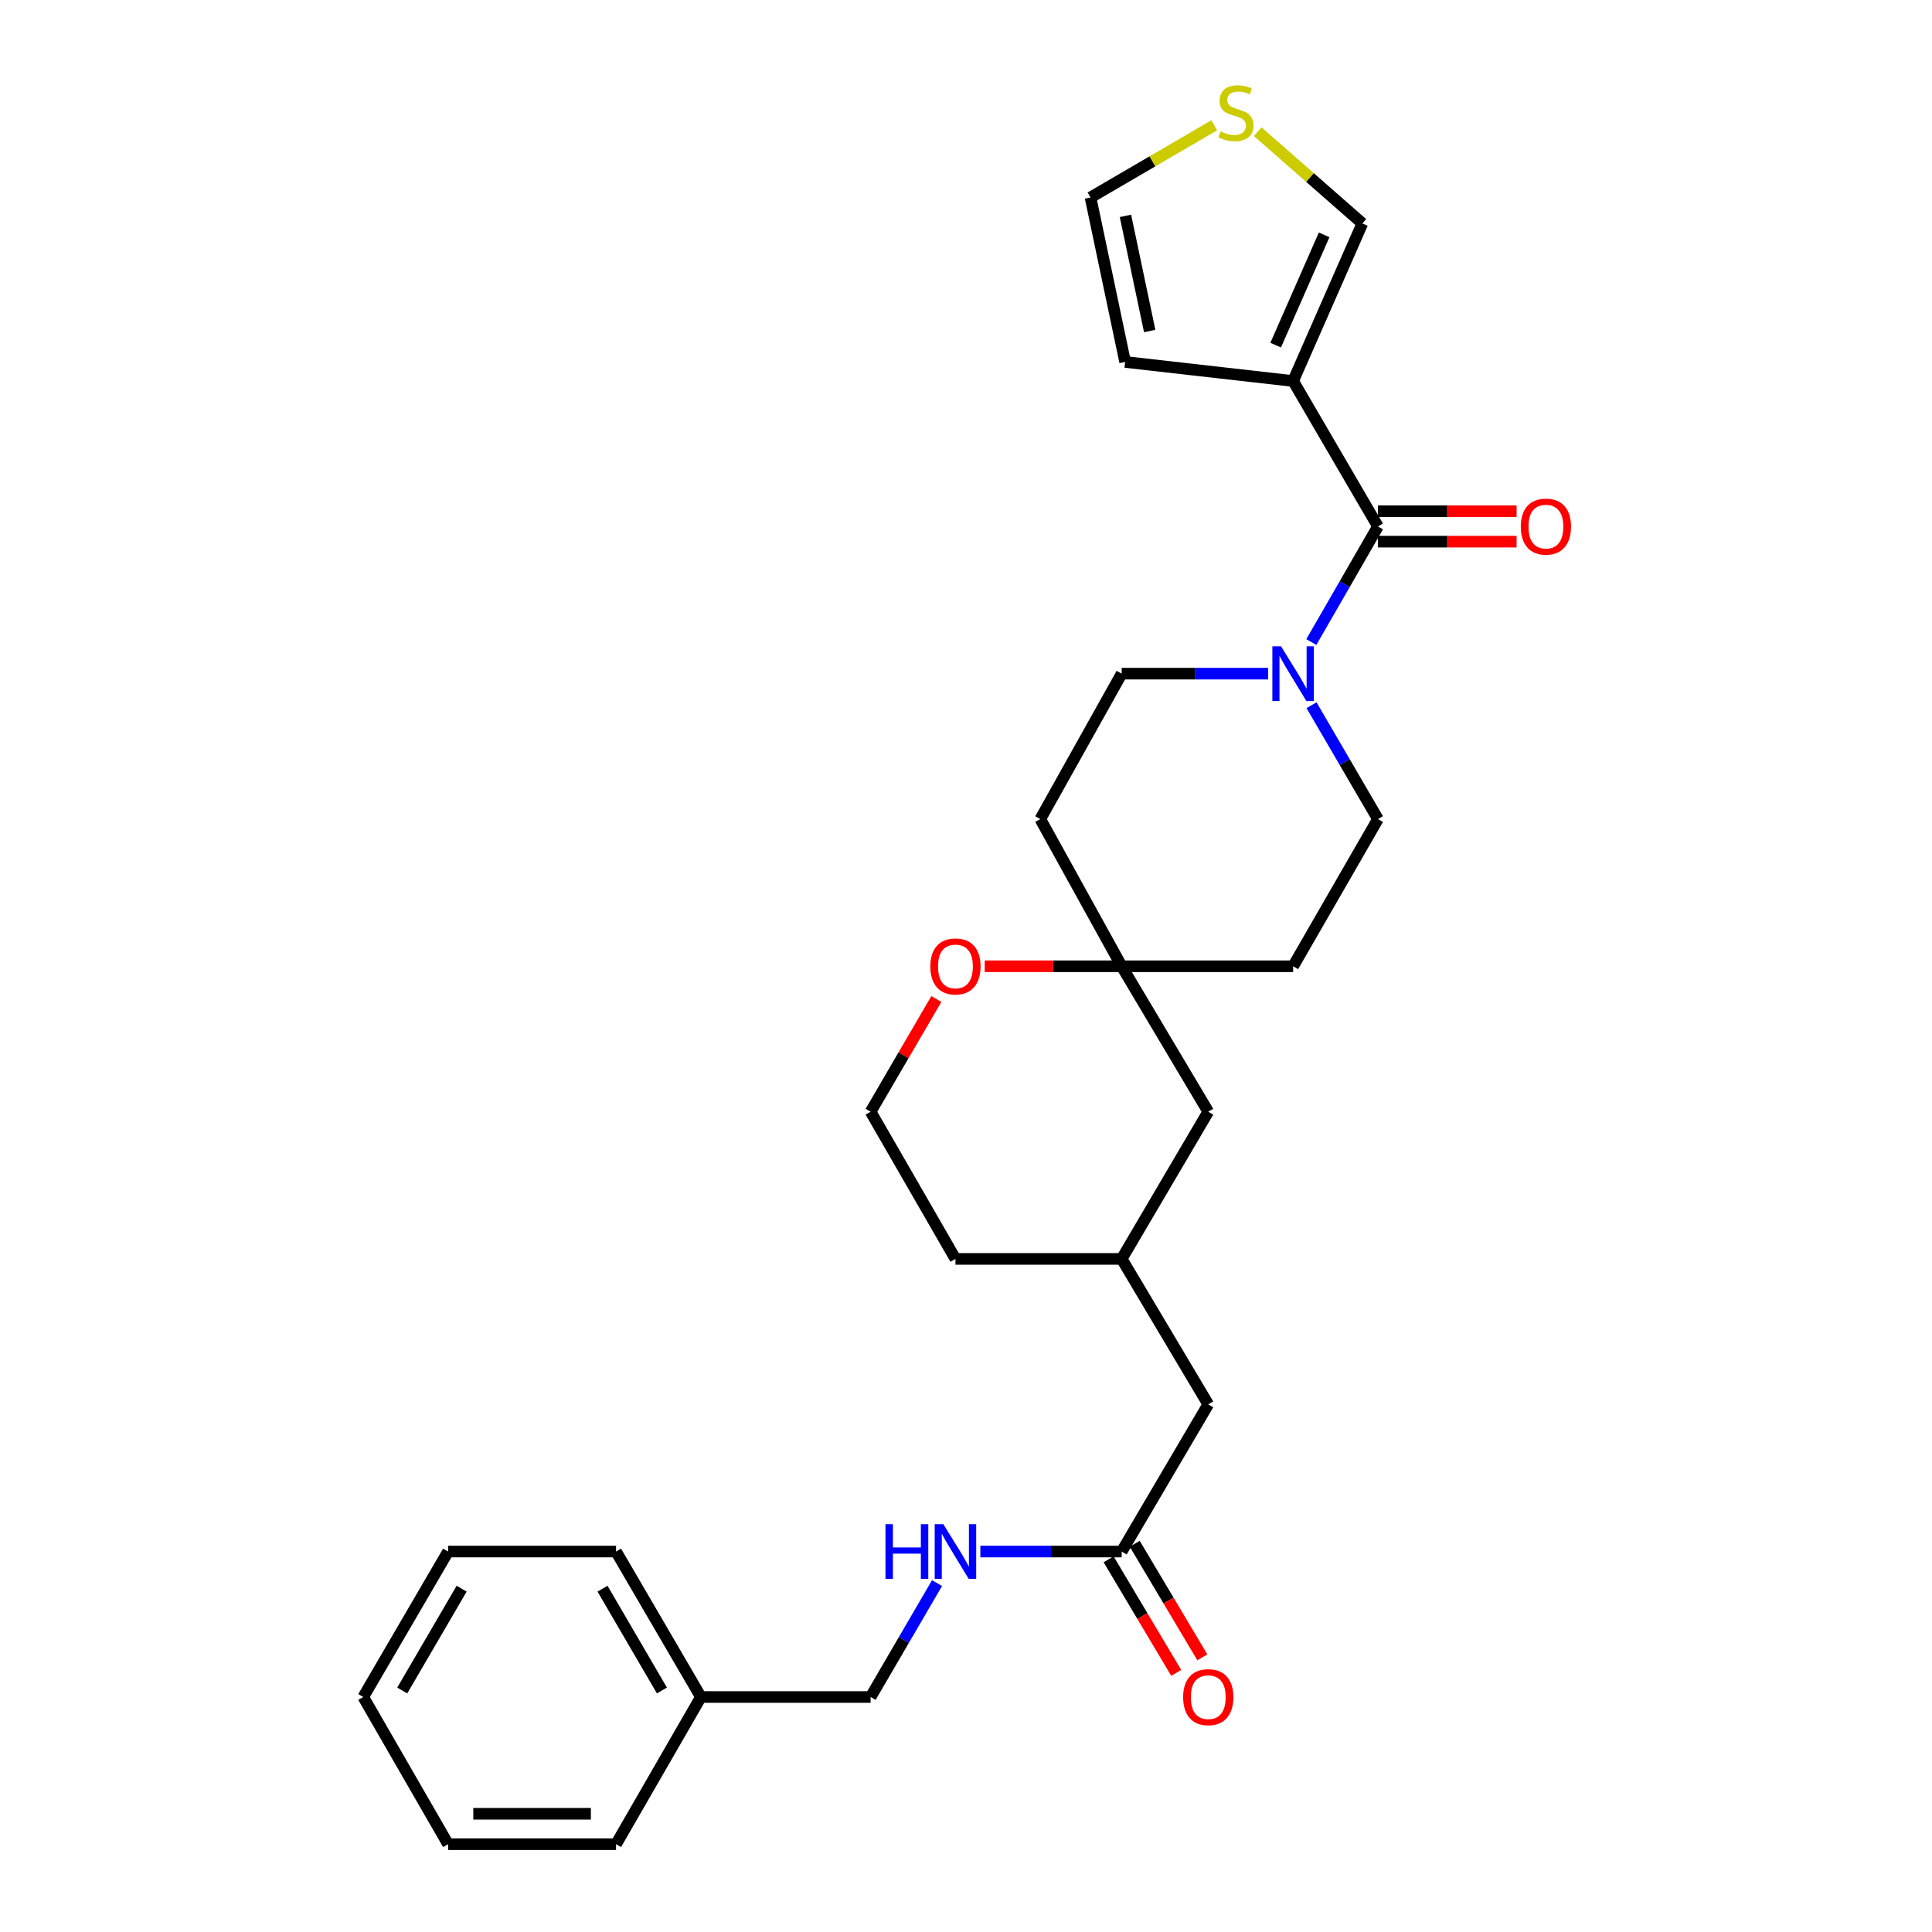 <?xml version='1.0' encoding='iso-8859-1'?>
<svg version='1.1' baseProfile='full'
              xmlns='http://www.w3.org/2000/svg'
                      xmlns:rdkit='http://www.rdkit.org/xml'
                      xmlns:xlink='http://www.w3.org/1999/xlink'
                  xml:space='preserve'
width='1000px' height='1000px' viewBox='0 0 1000 1000'>
<!-- END OF HEADER -->
<rect style='opacity:1.0;fill:#FFFFFF;stroke:none' width='1000' height='1000' x='0' y='0'> </rect>
<path class='bond-0' d='M 713.226,272.491 L 669.313,197.212' style='fill:none;fill-rule:evenodd;stroke:#000000;stroke-width:6px;stroke-linecap:butt;stroke-linejoin:miter;stroke-opacity:1' />
<path class='bond-1' d='M 713.226,272.491 L 695.984,302.407' style='fill:none;fill-rule:evenodd;stroke:#000000;stroke-width:6px;stroke-linecap:butt;stroke-linejoin:miter;stroke-opacity:1' />
<path class='bond-1' d='M 695.984,302.407 L 678.742,332.322' style='fill:none;fill-rule:evenodd;stroke:#0000FF;stroke-width:6px;stroke-linecap:butt;stroke-linejoin:miter;stroke-opacity:1' />
<path class='bond-2' d='M 713.226,280.359 L 749.106,280.359' style='fill:none;fill-rule:evenodd;stroke:#000000;stroke-width:6px;stroke-linecap:butt;stroke-linejoin:miter;stroke-opacity:1' />
<path class='bond-2' d='M 749.106,280.359 L 784.985,280.359' style='fill:none;fill-rule:evenodd;stroke:#FF0000;stroke-width:6px;stroke-linecap:butt;stroke-linejoin:miter;stroke-opacity:1' />
<path class='bond-2' d='M 713.226,264.623 L 749.106,264.623' style='fill:none;fill-rule:evenodd;stroke:#000000;stroke-width:6px;stroke-linecap:butt;stroke-linejoin:miter;stroke-opacity:1' />
<path class='bond-2' d='M 749.106,264.623 L 784.985,264.623' style='fill:none;fill-rule:evenodd;stroke:#FF0000;stroke-width:6px;stroke-linecap:butt;stroke-linejoin:miter;stroke-opacity:1' />
<path class='bond-3' d='M 669.313,197.212 L 705.157,115.655' style='fill:none;fill-rule:evenodd;stroke:#000000;stroke-width:6px;stroke-linecap:butt;stroke-linejoin:miter;stroke-opacity:1' />
<path class='bond-3' d='M 660.284,178.647 L 685.374,121.557' style='fill:none;fill-rule:evenodd;stroke:#000000;stroke-width:6px;stroke-linecap:butt;stroke-linejoin:miter;stroke-opacity:1' />
<path class='bond-4' d='M 669.313,197.212 L 582.371,187.35' style='fill:none;fill-rule:evenodd;stroke:#000000;stroke-width:6px;stroke-linecap:butt;stroke-linejoin:miter;stroke-opacity:1' />
<path class='bond-5' d='M 678.844,365.019 L 696.035,394.489' style='fill:none;fill-rule:evenodd;stroke:#0000FF;stroke-width:6px;stroke-linecap:butt;stroke-linejoin:miter;stroke-opacity:1' />
<path class='bond-5' d='M 696.035,394.489 L 713.226,423.96' style='fill:none;fill-rule:evenodd;stroke:#000000;stroke-width:6px;stroke-linecap:butt;stroke-linejoin:miter;stroke-opacity:1' />
<path class='bond-6' d='M 656.355,348.68 L 618.467,348.68' style='fill:none;fill-rule:evenodd;stroke:#0000FF;stroke-width:6px;stroke-linecap:butt;stroke-linejoin:miter;stroke-opacity:1' />
<path class='bond-6' d='M 618.467,348.68 L 580.579,348.68' style='fill:none;fill-rule:evenodd;stroke:#000000;stroke-width:6px;stroke-linecap:butt;stroke-linejoin:miter;stroke-opacity:1' />
<path class='bond-7' d='M 580.579,500.14 L 538.459,423.96' style='fill:none;fill-rule:evenodd;stroke:#000000;stroke-width:6px;stroke-linecap:butt;stroke-linejoin:miter;stroke-opacity:1' />
<path class='bond-8' d='M 580.579,500.14 L 545.134,500.14' style='fill:none;fill-rule:evenodd;stroke:#000000;stroke-width:6px;stroke-linecap:butt;stroke-linejoin:miter;stroke-opacity:1' />
<path class='bond-8' d='M 545.134,500.14 L 509.689,500.14' style='fill:none;fill-rule:evenodd;stroke:#FF0000;stroke-width:6px;stroke-linecap:butt;stroke-linejoin:miter;stroke-opacity:1' />
<path class='bond-9' d='M 580.579,500.14 L 625.392,575.428' style='fill:none;fill-rule:evenodd;stroke:#000000;stroke-width:6px;stroke-linecap:butt;stroke-linejoin:miter;stroke-opacity:1' />
<path class='bond-10' d='M 580.579,500.14 L 669.313,500.14' style='fill:none;fill-rule:evenodd;stroke:#000000;stroke-width:6px;stroke-linecap:butt;stroke-linejoin:miter;stroke-opacity:1' />
<path class='bond-11' d='M 650.985,68.157 L 678.071,91.906' style='fill:none;fill-rule:evenodd;stroke:#CCCC00;stroke-width:6px;stroke-linecap:butt;stroke-linejoin:miter;stroke-opacity:1' />
<path class='bond-11' d='M 678.071,91.906 L 705.157,115.655' style='fill:none;fill-rule:evenodd;stroke:#000000;stroke-width:6px;stroke-linecap:butt;stroke-linejoin:miter;stroke-opacity:1' />
<path class='bond-12' d='M 628.471,64.857 L 596.46,83.533' style='fill:none;fill-rule:evenodd;stroke:#CCCC00;stroke-width:6px;stroke-linecap:butt;stroke-linejoin:miter;stroke-opacity:1' />
<path class='bond-12' d='M 596.46,83.533 L 564.45,102.21' style='fill:none;fill-rule:evenodd;stroke:#000000;stroke-width:6px;stroke-linecap:butt;stroke-linejoin:miter;stroke-opacity:1' />
<path class='bond-13' d='M 580.579,803.077 L 625.392,726.897' style='fill:none;fill-rule:evenodd;stroke:#000000;stroke-width:6px;stroke-linecap:butt;stroke-linejoin:miter;stroke-opacity:1' />
<path class='bond-14' d='M 580.579,803.077 L 544.004,803.077' style='fill:none;fill-rule:evenodd;stroke:#000000;stroke-width:6px;stroke-linecap:butt;stroke-linejoin:miter;stroke-opacity:1' />
<path class='bond-14' d='M 544.004,803.077 L 507.429,803.077' style='fill:none;fill-rule:evenodd;stroke:#0000FF;stroke-width:6px;stroke-linecap:butt;stroke-linejoin:miter;stroke-opacity:1' />
<path class='bond-15' d='M 573.818,807.101 L 591.311,836.49' style='fill:none;fill-rule:evenodd;stroke:#000000;stroke-width:6px;stroke-linecap:butt;stroke-linejoin:miter;stroke-opacity:1' />
<path class='bond-15' d='M 591.311,836.49 L 608.804,865.879' style='fill:none;fill-rule:evenodd;stroke:#FF0000;stroke-width:6px;stroke-linecap:butt;stroke-linejoin:miter;stroke-opacity:1' />
<path class='bond-15' d='M 587.34,799.053 L 604.833,828.442' style='fill:none;fill-rule:evenodd;stroke:#000000;stroke-width:6px;stroke-linecap:butt;stroke-linejoin:miter;stroke-opacity:1' />
<path class='bond-15' d='M 604.833,828.442 L 622.326,857.831' style='fill:none;fill-rule:evenodd;stroke:#FF0000;stroke-width:6px;stroke-linecap:butt;stroke-linejoin:miter;stroke-opacity:1' />
<path class='bond-16' d='M 582.371,187.35 L 564.45,102.21' style='fill:none;fill-rule:evenodd;stroke:#000000;stroke-width:6px;stroke-linecap:butt;stroke-linejoin:miter;stroke-opacity:1' />
<path class='bond-16' d='M 595.082,171.338 L 582.537,111.739' style='fill:none;fill-rule:evenodd;stroke:#000000;stroke-width:6px;stroke-linecap:butt;stroke-linejoin:miter;stroke-opacity:1' />
<path class='bond-17' d='M 713.226,423.96 L 669.313,500.14' style='fill:none;fill-rule:evenodd;stroke:#000000;stroke-width:6px;stroke-linecap:butt;stroke-linejoin:miter;stroke-opacity:1' />
<path class='bond-18' d='M 580.579,348.68 L 538.459,423.96' style='fill:none;fill-rule:evenodd;stroke:#000000;stroke-width:6px;stroke-linecap:butt;stroke-linejoin:miter;stroke-opacity:1' />
<path class='bond-19' d='M 484.658,517.079 L 467.642,546.254' style='fill:none;fill-rule:evenodd;stroke:#FF0000;stroke-width:6px;stroke-linecap:butt;stroke-linejoin:miter;stroke-opacity:1' />
<path class='bond-19' d='M 467.642,546.254 L 450.626,575.428' style='fill:none;fill-rule:evenodd;stroke:#000000;stroke-width:6px;stroke-linecap:butt;stroke-linejoin:miter;stroke-opacity:1' />
<path class='bond-20' d='M 485.008,819.416 L 467.817,848.891' style='fill:none;fill-rule:evenodd;stroke:#0000FF;stroke-width:6px;stroke-linecap:butt;stroke-linejoin:miter;stroke-opacity:1' />
<path class='bond-20' d='M 467.817,848.891 L 450.626,878.365' style='fill:none;fill-rule:evenodd;stroke:#000000;stroke-width:6px;stroke-linecap:butt;stroke-linejoin:miter;stroke-opacity:1' />
<path class='bond-21' d='M 625.392,726.897 L 580.579,651.608' style='fill:none;fill-rule:evenodd;stroke:#000000;stroke-width:6px;stroke-linecap:butt;stroke-linejoin:miter;stroke-opacity:1' />
<path class='bond-22' d='M 625.392,575.428 L 580.579,651.608' style='fill:none;fill-rule:evenodd;stroke:#000000;stroke-width:6px;stroke-linecap:butt;stroke-linejoin:miter;stroke-opacity:1' />
<path class='bond-23' d='M 580.579,651.608 L 494.538,651.608' style='fill:none;fill-rule:evenodd;stroke:#000000;stroke-width:6px;stroke-linecap:butt;stroke-linejoin:miter;stroke-opacity:1' />
<path class='bond-24' d='M 450.626,878.365 L 362.792,878.365' style='fill:none;fill-rule:evenodd;stroke:#000000;stroke-width:6px;stroke-linecap:butt;stroke-linejoin:miter;stroke-opacity:1' />
<path class='bond-25' d='M 450.626,575.428 L 494.538,651.608' style='fill:none;fill-rule:evenodd;stroke:#000000;stroke-width:6px;stroke-linecap:butt;stroke-linejoin:miter;stroke-opacity:1' />
<path class='bond-26' d='M 362.792,878.365 L 318.871,803.077' style='fill:none;fill-rule:evenodd;stroke:#000000;stroke-width:6px;stroke-linecap:butt;stroke-linejoin:miter;stroke-opacity:1' />
<path class='bond-26' d='M 342.612,875.001 L 311.867,822.3' style='fill:none;fill-rule:evenodd;stroke:#000000;stroke-width:6px;stroke-linecap:butt;stroke-linejoin:miter;stroke-opacity:1' />
<path class='bond-27' d='M 362.792,878.365 L 318.871,954.545' style='fill:none;fill-rule:evenodd;stroke:#000000;stroke-width:6px;stroke-linecap:butt;stroke-linejoin:miter;stroke-opacity:1' />
<path class='bond-28' d='M 318.871,803.077 L 231.938,803.077' style='fill:none;fill-rule:evenodd;stroke:#000000;stroke-width:6px;stroke-linecap:butt;stroke-linejoin:miter;stroke-opacity:1' />
<path class='bond-29' d='M 318.871,954.545 L 231.938,954.545' style='fill:none;fill-rule:evenodd;stroke:#000000;stroke-width:6px;stroke-linecap:butt;stroke-linejoin:miter;stroke-opacity:1' />
<path class='bond-29' d='M 305.831,938.809 L 244.978,938.809' style='fill:none;fill-rule:evenodd;stroke:#000000;stroke-width:6px;stroke-linecap:butt;stroke-linejoin:miter;stroke-opacity:1' />
<path class='bond-30' d='M 231.938,954.545 L 188.025,878.365' style='fill:none;fill-rule:evenodd;stroke:#000000;stroke-width:6px;stroke-linecap:butt;stroke-linejoin:miter;stroke-opacity:1' />
<path class='bond-31' d='M 231.938,803.077 L 188.025,878.365' style='fill:none;fill-rule:evenodd;stroke:#000000;stroke-width:6px;stroke-linecap:butt;stroke-linejoin:miter;stroke-opacity:1' />
<path class='bond-31' d='M 238.944,822.298 L 208.205,875' style='fill:none;fill-rule:evenodd;stroke:#000000;stroke-width:6px;stroke-linecap:butt;stroke-linejoin:miter;stroke-opacity:1' />
<path  class='atom-2' d='M 663.053 334.52
L 672.333 349.52
Q 673.253 351, 674.733 353.68
Q 676.213 356.36, 676.293 356.52
L 676.293 334.52
L 680.053 334.52
L 680.053 362.84
L 676.173 362.84
L 666.213 346.44
Q 665.053 344.52, 663.813 342.32
Q 662.613 340.12, 662.253 339.44
L 662.253 362.84
L 658.573 362.84
L 658.573 334.52
L 663.053 334.52
' fill='#0000FF'/>
<path  class='atom-4' d='M 631.729 68.008
Q 632.049 68.128, 633.369 68.688
Q 634.689 69.248, 636.129 69.608
Q 637.609 69.928, 639.049 69.928
Q 641.729 69.928, 643.289 68.648
Q 644.849 67.328, 644.849 65.048
Q 644.849 63.488, 644.049 62.528
Q 643.289 61.568, 642.089 61.048
Q 640.889 60.528, 638.889 59.928
Q 636.369 59.168, 634.849 58.448
Q 633.369 57.728, 632.289 56.208
Q 631.249 54.688, 631.249 52.128
Q 631.249 48.568, 633.649 46.368
Q 636.089 44.168, 640.889 44.168
Q 644.169 44.168, 647.889 45.728
L 646.969 48.808
Q 643.569 47.408, 641.009 47.408
Q 638.249 47.408, 636.729 48.568
Q 635.209 49.688, 635.249 51.648
Q 635.249 53.168, 636.009 54.088
Q 636.809 55.008, 637.929 55.528
Q 639.089 56.048, 641.009 56.648
Q 643.569 57.448, 645.089 58.248
Q 646.609 59.048, 647.689 60.688
Q 648.809 62.288, 648.809 65.048
Q 648.809 68.968, 646.169 71.088
Q 643.569 73.168, 639.209 73.168
Q 636.689 73.168, 634.769 72.608
Q 632.889 72.088, 630.649 71.168
L 631.729 68.008
' fill='#CCCC00'/>
<path  class='atom-10' d='M 787.159 272.571
Q 787.159 265.771, 790.519 261.971
Q 793.879 258.171, 800.159 258.171
Q 806.439 258.171, 809.799 261.971
Q 813.159 265.771, 813.159 272.571
Q 813.159 279.451, 809.759 283.371
Q 806.359 287.251, 800.159 287.251
Q 793.919 287.251, 790.519 283.371
Q 787.159 279.491, 787.159 272.571
M 800.159 284.051
Q 804.479 284.051, 806.799 281.171
Q 809.159 278.251, 809.159 272.571
Q 809.159 267.011, 806.799 264.211
Q 804.479 261.371, 800.159 261.371
Q 795.839 261.371, 793.479 264.171
Q 791.159 266.971, 791.159 272.571
Q 791.159 278.291, 793.479 281.171
Q 795.839 284.051, 800.159 284.051
' fill='#FF0000'/>
<path  class='atom-11' d='M 481.538 500.22
Q 481.538 493.42, 484.898 489.62
Q 488.258 485.82, 494.538 485.82
Q 500.818 485.82, 504.178 489.62
Q 507.538 493.42, 507.538 500.22
Q 507.538 507.1, 504.138 511.02
Q 500.738 514.9, 494.538 514.9
Q 488.298 514.9, 484.898 511.02
Q 481.538 507.14, 481.538 500.22
M 494.538 511.7
Q 498.858 511.7, 501.178 508.82
Q 503.538 505.9, 503.538 500.22
Q 503.538 494.66, 501.178 491.86
Q 498.858 489.02, 494.538 489.02
Q 490.218 489.02, 487.858 491.82
Q 485.538 494.62, 485.538 500.22
Q 485.538 505.94, 487.858 508.82
Q 490.218 511.7, 494.538 511.7
' fill='#FF0000'/>
<path  class='atom-12' d='M 458.318 788.917
L 462.158 788.917
L 462.158 800.957
L 476.638 800.957
L 476.638 788.917
L 480.478 788.917
L 480.478 817.237
L 476.638 817.237
L 476.638 804.157
L 462.158 804.157
L 462.158 817.237
L 458.318 817.237
L 458.318 788.917
' fill='#0000FF'/>
<path  class='atom-12' d='M 488.278 788.917
L 497.558 803.917
Q 498.478 805.397, 499.958 808.077
Q 501.438 810.757, 501.518 810.917
L 501.518 788.917
L 505.278 788.917
L 505.278 817.237
L 501.398 817.237
L 491.438 800.837
Q 490.278 798.917, 489.038 796.717
Q 487.838 794.517, 487.478 793.837
L 487.478 817.237
L 483.798 817.237
L 483.798 788.917
L 488.278 788.917
' fill='#0000FF'/>
<path  class='atom-16' d='M 612.392 878.445
Q 612.392 871.645, 615.752 867.845
Q 619.112 864.045, 625.392 864.045
Q 631.672 864.045, 635.032 867.845
Q 638.392 871.645, 638.392 878.445
Q 638.392 885.325, 634.992 889.245
Q 631.592 893.125, 625.392 893.125
Q 619.152 893.125, 615.752 889.245
Q 612.392 885.365, 612.392 878.445
M 625.392 889.925
Q 629.712 889.925, 632.032 887.045
Q 634.392 884.125, 634.392 878.445
Q 634.392 872.885, 632.032 870.085
Q 629.712 867.245, 625.392 867.245
Q 621.072 867.245, 618.712 870.045
Q 616.392 872.845, 616.392 878.445
Q 616.392 884.165, 618.712 887.045
Q 621.072 889.925, 625.392 889.925
' fill='#FF0000'/>
</svg>
